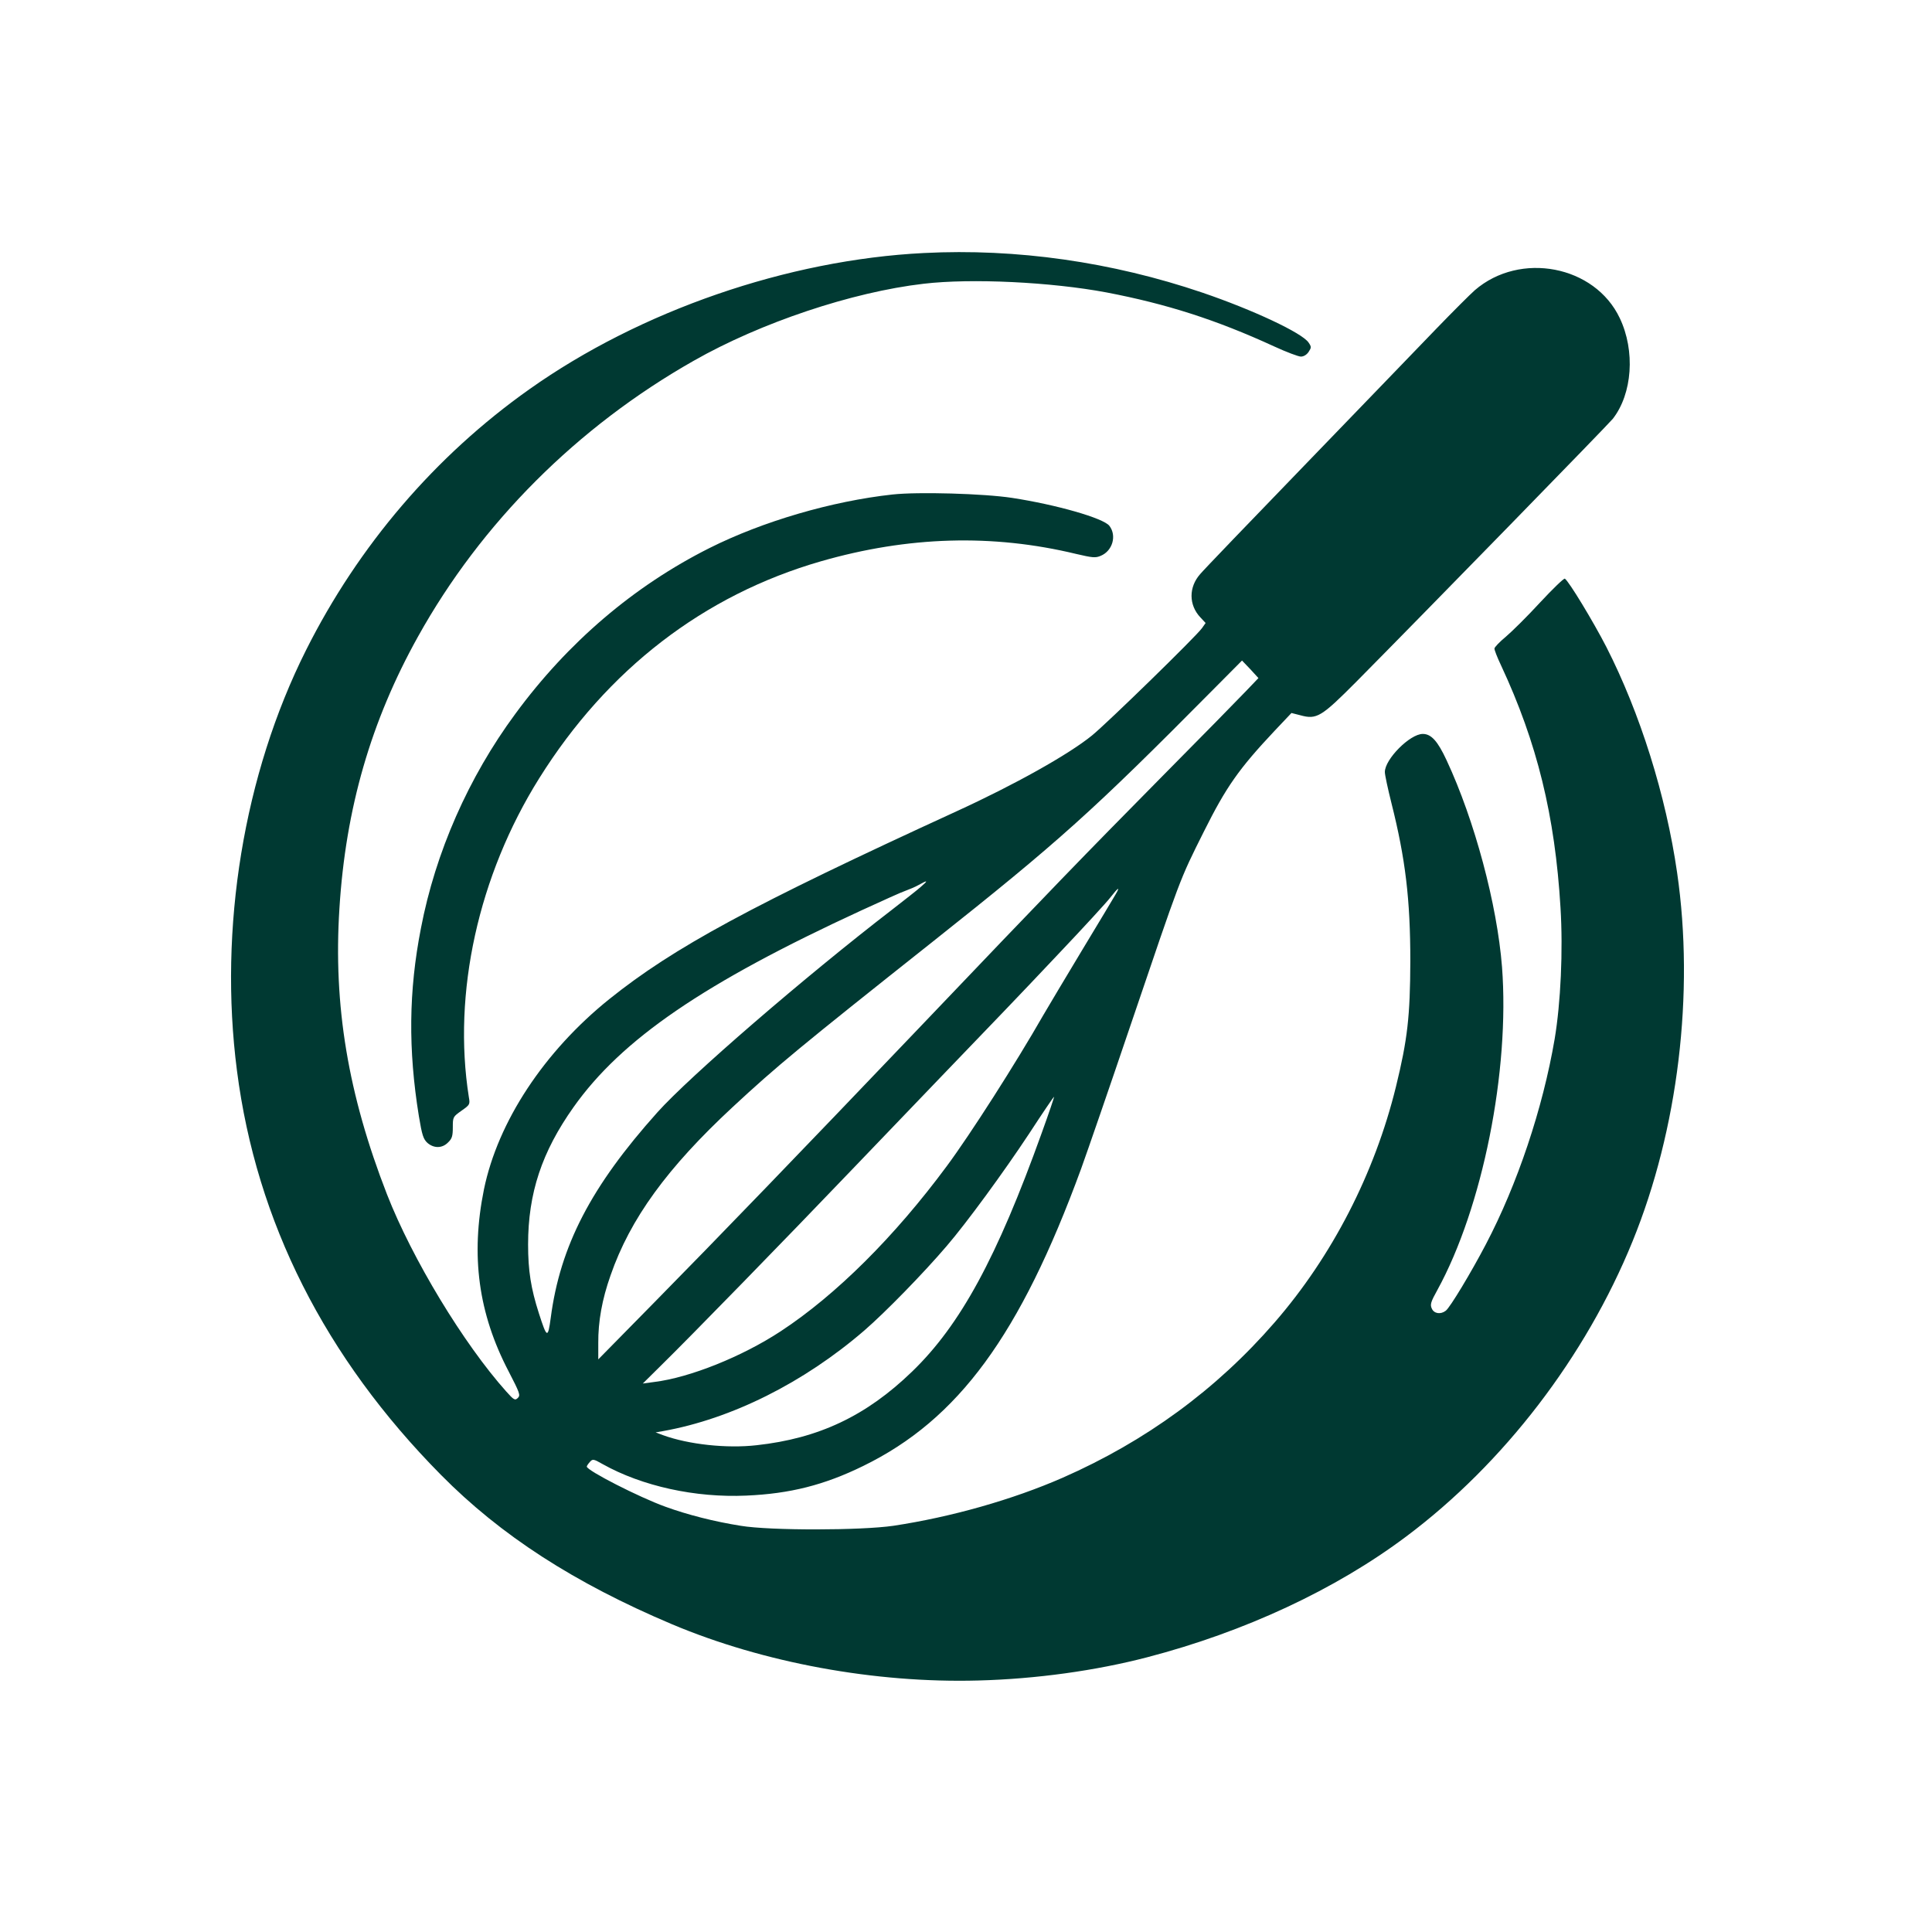 <?xml version="1.0" standalone="no"?>
<!DOCTYPE svg PUBLIC "-//W3C//DTD SVG 20010904//EN"
 "http://www.w3.org/TR/2001/REC-SVG-20010904/DTD/svg10.dtd">
<svg version="1.0" xmlns="http://www.w3.org/2000/svg"
 width="1024pt" height="1024pt" viewBox="0 0 1024 1024"
 preserveAspectRatio="xMidYMid meet">

<g transform="translate(0,1024) scale(0.1,-0.1)"
fill="#003932" stroke="none">
<path d="M4898 8899 c-724 -36 -1505 -306 -2092 -722 -499 -353 -906 -829
-1184 -1383 -330 -658 -464 -1473 -366 -2229 103 -801 467 -1521 1081 -2142
317 -321 707 -573 1225 -792 484 -204 1076 -313 1623 -298 306 8 622 52 895
123 518 135 998 359 1373 640 517 387 951 953 1200 1565 241 591 329 1315 236
1954 -59 409 -196 845 -375 1196 -70 136 -199 349 -220 362 -5 3 -64 -54 -131
-126 -67 -73 -149 -154 -182 -182 -33 -27 -60 -56 -60 -62 -1 -7 15 -48 35
-90 191 -409 286 -797 315 -1284 14 -228 1 -505 -31 -696 -63 -369 -198 -771
-365 -1089 -78 -149 -190 -335 -212 -351 -27 -21 -62 -16 -74 11 -10 21 -6 35
29 98 240 437 385 1163 343 1713 -26 331 -145 777 -294 1096 -47 101 -81 139
-126 139 -68 0 -201 -134 -201 -202 0 -15 16 -89 35 -165 74 -294 100 -509
100 -838 -1 -292 -15 -415 -76 -664 -113 -461 -339 -900 -644 -1251 -308 -355
-683 -629 -1122 -822 -267 -117 -593 -209 -898 -255 -172 -25 -653 -26 -809 0
-139 22 -281 58 -399 101 -139 50 -417 192 -417 213 0 3 7 14 16 24 15 17 19
17 68 -11 209 -117 491 -179 761 -167 232 10 414 56 620 157 504 246 832 693
1155 1575 34 94 151 433 260 755 271 798 260 771 391 1033 118 236 184 331
376 535 l88 93 47 -12 c87 -24 111 -9 298 179 387 391 1334 1362 1358 1392
104 133 120 360 37 534 -132 279 -528 355 -768 148 -25 -22 -117 -114 -204
-204 -87 -90 -397 -412 -689 -714 -292 -302 -546 -566 -563 -587 -61 -69 -61
-163 1 -229 l28 -30 -19 -27 c-31 -44 -500 -501 -583 -569 -124 -101 -410
-261 -718 -402 -1088 -499 -1498 -721 -1840 -995 -346 -278 -591 -650 -665
-1009 -71 -351 -30 -657 131 -965 59 -114 63 -126 49 -140 -15 -15 -21 -12
-62 34 -226 253 -498 702 -632 1045 -206 529 -285 1000 -252 1515 33 530 167
993 416 1440 335 603 845 1113 1462 1463 355 202 839 364 1218 408 254 30 677
9 970 -46 318 -61 579 -144 888 -286 65 -30 129 -54 142 -54 15 0 31 10 41 25
15 23 15 27 0 49 -33 51 -296 174 -563 265 -480 163 -986 235 -1475 210z
m1705 -2323 c-37 -39 -243 -249 -458 -466 -399 -404 -562 -572 -1280 -1325
-608 -637 -1067 -1113 -1399 -1450 l-295 -300 0 86 c-1 114 20 232 65 359 104
300 300 570 648 893 234 217 351 314 1061 877 668 530 845 689 1484 1334 l154
155 44 -46 43 -47 -67 -70z m-1723 -1037 c-19 -17 -87 -70 -150 -119 -464
-357 -1076 -886 -1246 -1076 -352 -393 -515 -708 -565 -1089 -15 -111 -20
-109 -63 25 -42 131 -57 225 -57 364 0 272 73 491 241 728 255 360 691 658
1524 1042 111 51 217 99 236 105 19 7 51 20 70 31 48 27 51 24 10 -11z m1032
-41 c-10 -18 -91 -152 -179 -298 -88 -146 -179 -299 -203 -340 -147 -257 -386
-631 -512 -801 -276 -373 -586 -682 -880 -875 -204 -134 -482 -246 -672 -269
l-59 -8 95 94 c159 156 662 672 1013 1039 182 190 393 410 470 490 296 308
398 413 627 656 131 138 254 272 273 297 42 54 55 62 27 15z m-391 -1264
c-237 -660 -431 -1017 -687 -1264 -243 -235 -495 -354 -824 -390 -158 -18
-360 4 -495 53 l-40 15 40 7 c363 65 746 257 1066 533 112 97 314 304 436 447
106 123 304 394 438 597 71 109 130 196 132 195 1 -2 -28 -88 -66 -193z"/>
<path d="M4730 7619 c-320 -35 -687 -142 -970 -284 -400 -201 -750 -499 -1029
-879 -248 -336 -423 -734 -500 -1136 -65 -332 -68 -643 -11 -995 17 -103 24
-123 46 -143 34 -29 78 -29 109 3 21 20 25 34 25 80 0 55 1 56 46 88 44 31 46
33 39 72 -87 551 50 1174 373 1690 361 577 872 971 1493 1150 462 133 910 146
1353 39 86 -20 102 -22 130 -10 63 26 86 107 46 159 -32 41 -281 112 -515 148
-150 23 -499 33 -635 18z"/>
</g>
</svg>

